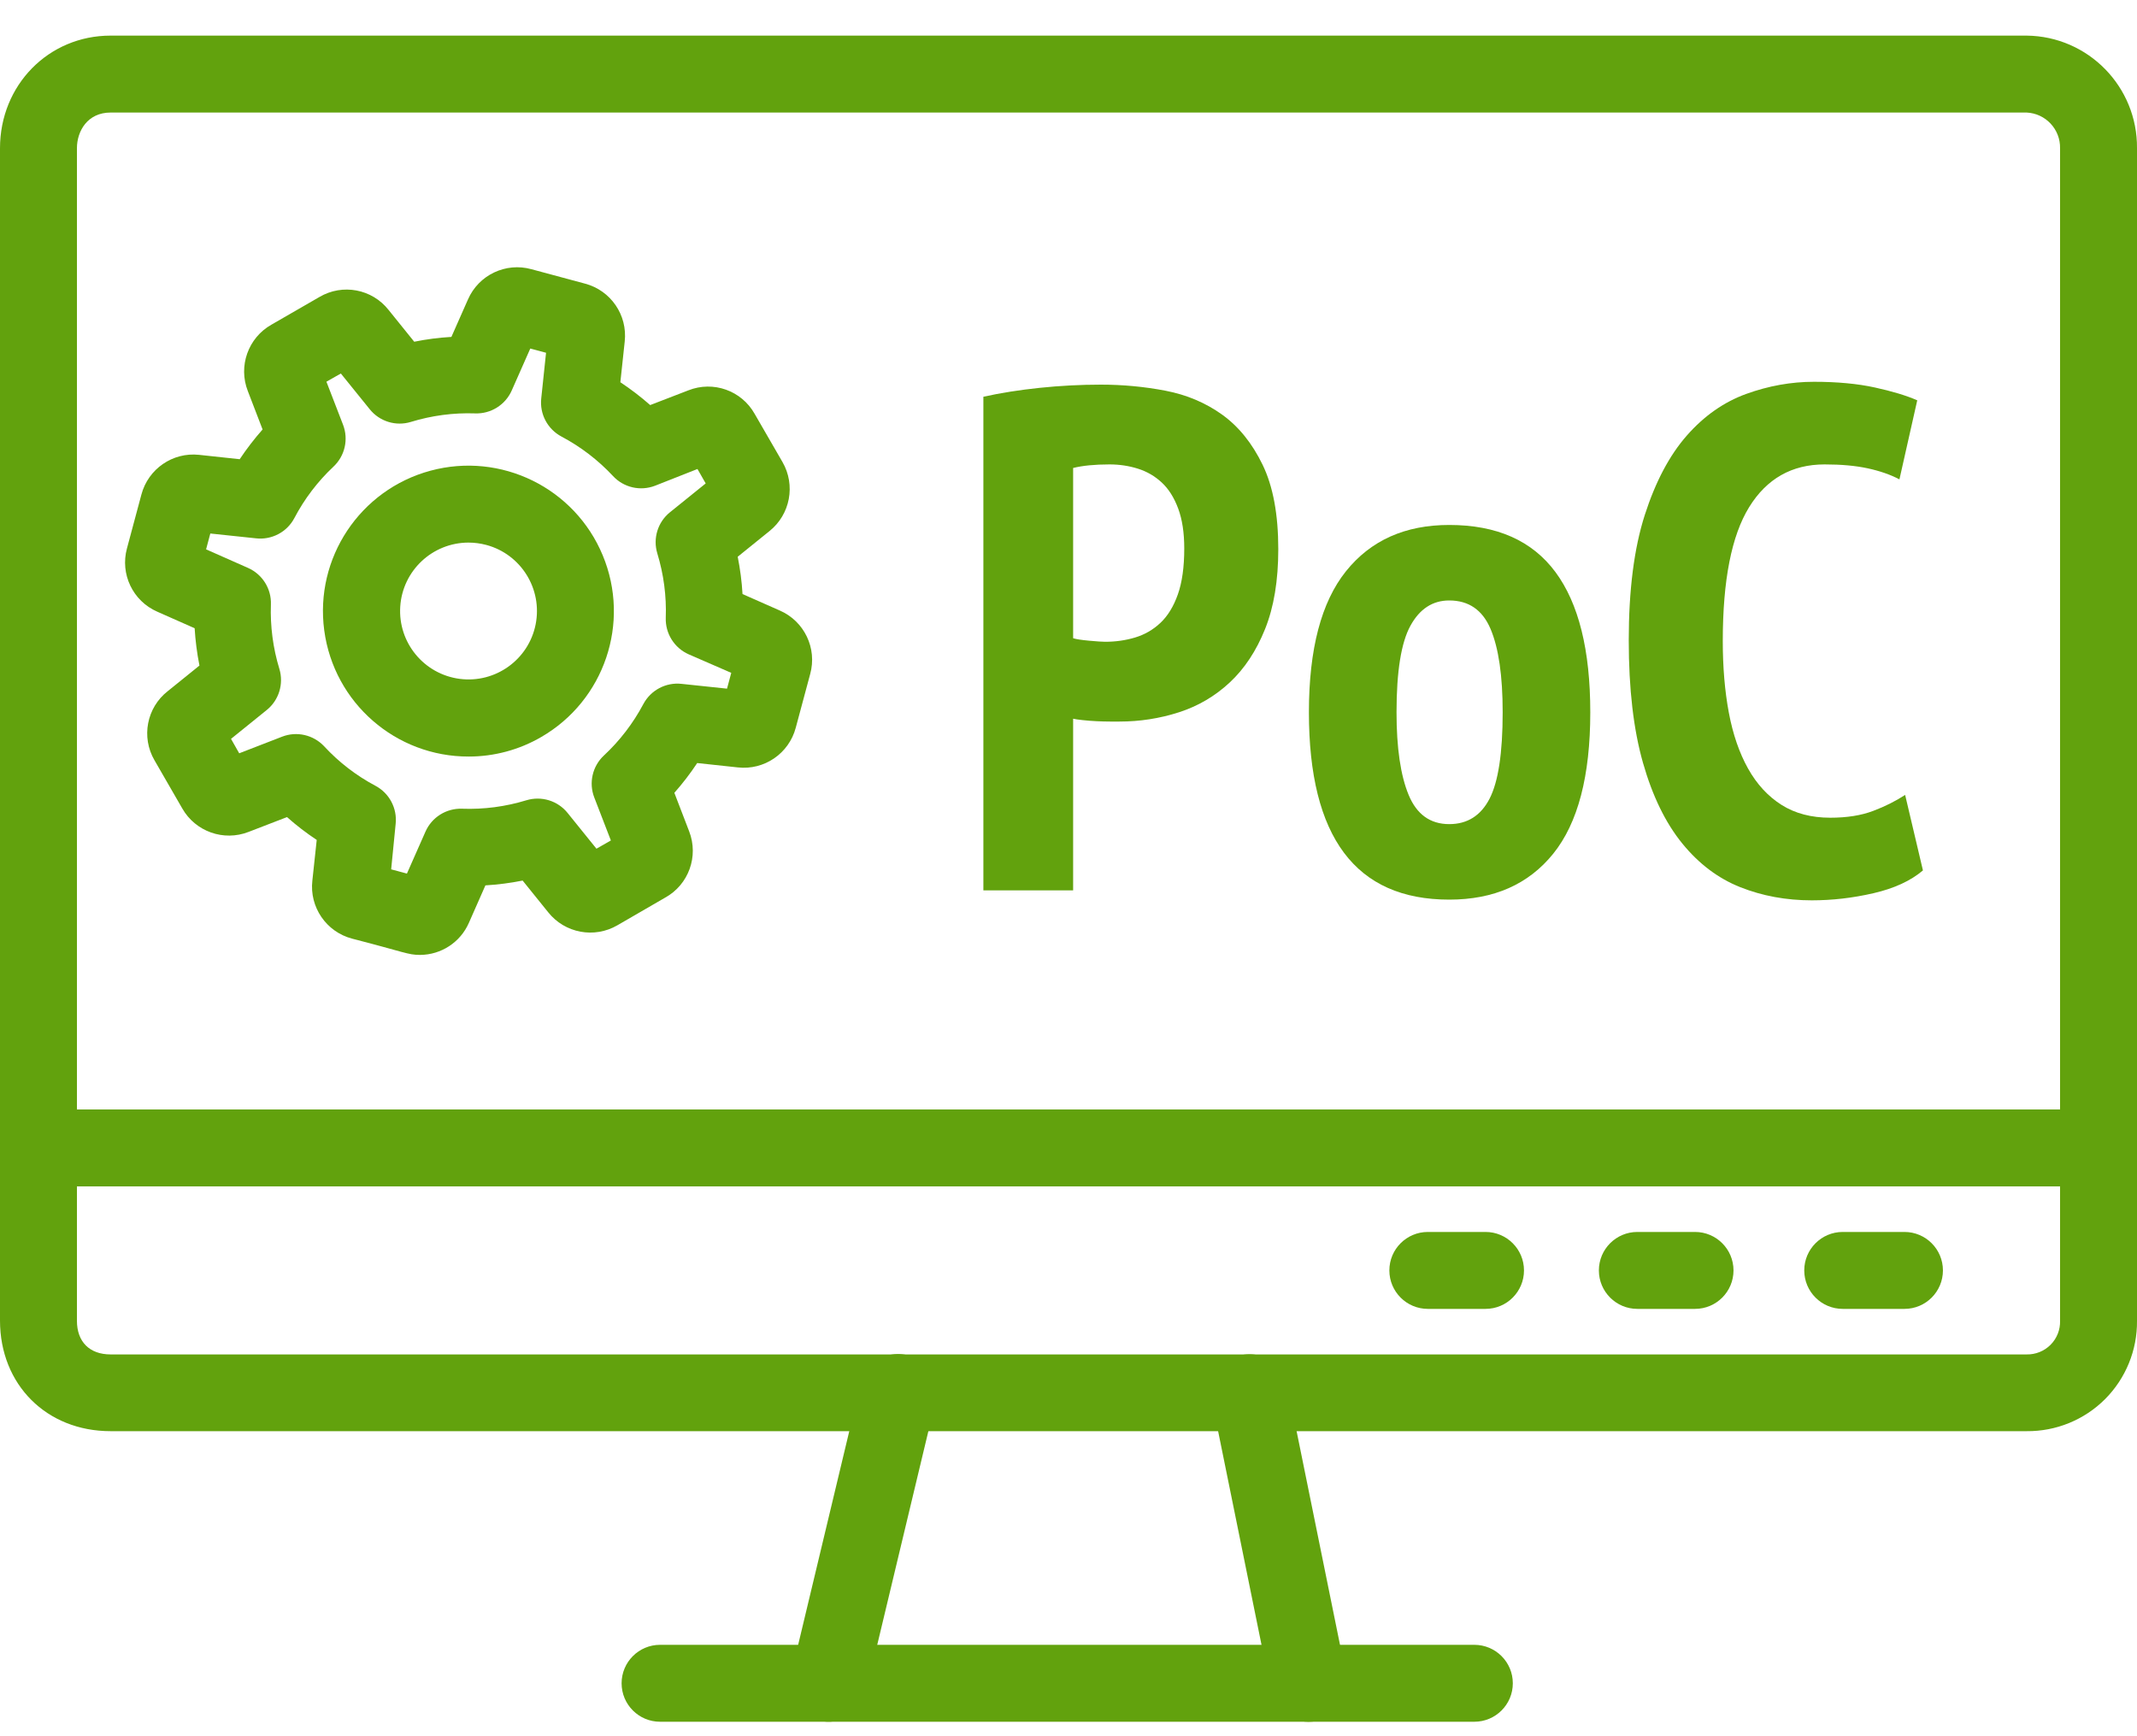 <svg width="48" height="39" viewBox="0 0 48 39" fill="none" xmlns="http://www.w3.org/2000/svg">
<path d="M33.367 29.401H32.071C31.594 29.401 31.207 29.014 31.207 28.537C31.207 28.06 31.594 27.673 32.071 27.673H33.367C33.844 27.673 34.231 28.06 34.231 28.537C34.231 29.014 33.844 29.401 33.367 29.401Z" fill="#62A20D"/>
<path d="M38.073 29.401H36.777C36.3 29.401 35.913 29.014 35.913 28.537C35.913 28.06 36.3 27.673 36.777 27.673H38.073C38.55 27.673 38.937 28.06 38.937 28.537C38.937 29.014 38.55 29.401 38.073 29.401Z" fill="#62A20D"/>
<path d="M42.779 29.401H41.39C40.913 29.401 40.526 29.014 40.526 28.537C40.526 28.06 40.913 27.673 41.39 27.673H42.777C43.254 27.673 43.641 28.06 43.641 28.537C43.641 29.014 43.254 29.401 42.777 29.401H42.779Z" fill="#62A20D"/>
<path d="M18.407 38.651C17.944 38.54 17.658 38.074 17.769 37.61L19.332 31.078C19.404 30.778 19.631 30.539 19.927 30.451C20.222 30.363 20.543 30.44 20.767 30.653C20.991 30.865 21.084 31.181 21.012 31.481L19.45 38.009C19.397 38.233 19.258 38.426 19.062 38.547C18.866 38.667 18.631 38.705 18.407 38.651Z" fill="#62A20D"/>
<path d="M28.546 37.984L27.22 31.456C27.158 31.154 27.262 30.841 27.494 30.637C27.725 30.432 28.048 30.367 28.34 30.465C28.633 30.563 28.852 30.809 28.913 31.112L30.239 37.64C30.334 38.107 30.032 38.563 29.565 38.659C29.097 38.754 28.641 38.452 28.546 37.984Z" fill="#62A20D"/>
<path d="M33.115 38.675H14.826C14.349 38.675 13.962 38.288 13.962 37.811C13.962 37.334 14.349 36.947 14.826 36.947H33.115C33.593 36.947 33.98 37.334 33.98 37.811C33.98 38.288 33.593 38.675 33.115 38.675Z" fill="#62A20D"/>
<path d="M45.521 32.148H2.484C1.047 32.148 0 31.104 0 29.663V3.33C0 1.911 1.091 0.8 2.484 0.8H45.521C46.903 0.815 48.012 1.947 48 3.33V29.668C48.007 30.327 47.748 30.962 47.282 31.429C46.815 31.895 46.181 32.154 45.521 32.148ZM2.484 2.528C1.967 2.528 1.728 2.943 1.728 3.33V29.668C1.728 30.139 2.01 30.424 2.484 30.424H45.521C45.722 30.428 45.917 30.35 46.059 30.207C46.201 30.064 46.278 29.869 46.272 29.668V3.33C46.28 2.903 45.947 2.548 45.521 2.528H2.484Z" fill="#62A20D"/>
<path d="M47.136 26.65H0.866C0.389 26.65 0.002 26.263 0.002 25.786C0.002 25.309 0.389 24.922 0.866 24.922H47.136C47.613 24.922 48 25.309 48 25.786C48 26.263 47.613 26.65 47.136 26.65Z" fill="#62A20D"/>
<path d="M9.434 21.45C9.163 21.45 9.09 21.388 7.907 21.084C7.328 20.931 6.948 20.376 7.016 19.781L7.114 18.867C6.88 18.712 6.657 18.541 6.447 18.354L5.583 18.687C5.024 18.905 4.389 18.68 4.093 18.158L3.47 17.078C3.167 16.558 3.295 15.895 3.768 15.525L4.48 14.95C4.425 14.673 4.389 14.393 4.372 14.112L3.532 13.74C2.983 13.5 2.694 12.894 2.852 12.317L3.176 11.109C3.329 10.533 3.879 10.153 4.472 10.217L5.384 10.315C5.54 10.081 5.712 9.858 5.898 9.647L5.566 8.783C5.348 8.224 5.573 7.59 6.095 7.294L7.175 6.671C7.693 6.366 8.357 6.49 8.729 6.963L9.304 7.676C9.579 7.62 9.859 7.584 10.139 7.568L10.511 6.727C10.75 6.178 11.358 5.887 11.936 6.047L13.14 6.371C13.719 6.524 14.098 7.077 14.032 7.672L13.934 8.586C14.169 8.742 14.393 8.913 14.604 9.099L15.462 8.768C16.021 8.547 16.657 8.773 16.951 9.297L17.575 10.377C17.875 10.896 17.751 11.556 17.283 11.93L16.57 12.506C16.625 12.782 16.662 13.062 16.678 13.344L17.518 13.715C18.067 13.956 18.357 14.562 18.198 15.14L17.874 16.346C17.721 16.925 17.167 17.305 16.572 17.238L15.66 17.14C15.505 17.375 15.333 17.598 15.147 17.809L15.479 18.673C15.698 19.235 15.468 19.873 14.939 20.164L13.868 20.784C13.349 21.086 12.688 20.962 12.314 20.493L11.739 19.78C11.463 19.835 11.184 19.871 10.903 19.888L10.532 20.729C10.341 21.166 9.91 21.448 9.434 21.45ZM8.786 19.528L9.14 19.623L9.557 18.68C9.7 18.357 10.026 18.153 10.379 18.166C10.868 18.184 11.357 18.119 11.824 17.976C12.162 17.874 12.528 17.986 12.749 18.261L13.397 19.064L13.721 18.879L13.348 17.913C13.221 17.585 13.307 17.211 13.564 16.971C13.922 16.638 14.221 16.247 14.45 15.816C14.616 15.504 14.955 15.323 15.306 15.361L16.33 15.469L16.425 15.114L15.469 14.698C15.146 14.555 14.942 14.23 14.954 13.877C14.972 13.388 14.907 12.899 14.764 12.43C14.662 12.093 14.774 11.728 15.048 11.507L15.851 10.859L15.666 10.535L14.713 10.911C14.383 11.038 14.01 10.952 13.77 10.694C13.436 10.336 13.045 10.036 12.613 9.807C12.3 9.641 12.119 9.302 12.157 8.95L12.265 7.924L11.911 7.829L11.494 8.772C11.351 9.095 11.025 9.299 10.672 9.286C10.184 9.269 9.697 9.334 9.23 9.477C8.893 9.581 8.526 9.468 8.305 9.193L7.656 8.39L7.332 8.574L7.705 9.54C7.832 9.869 7.747 10.242 7.489 10.483C7.135 10.816 6.838 11.206 6.612 11.637C6.446 11.953 6.102 12.133 5.748 12.092L4.724 11.984L4.629 12.34L5.571 12.757C5.894 12.9 6.098 13.225 6.085 13.578C6.068 14.068 6.132 14.557 6.275 15.025C6.377 15.362 6.265 15.728 5.991 15.949L5.189 16.597L5.373 16.921L6.336 16.548C6.665 16.42 7.039 16.506 7.281 16.764C7.612 17.122 8.002 17.422 8.433 17.651C8.745 17.817 8.924 18.155 8.887 18.506L8.786 19.528Z" fill="#62A20D"/>
<path d="M10.53 16.994C8.89 16.999 7.501 15.787 7.283 14.161C7.065 12.535 8.086 11 9.67 10.573C11.254 10.146 12.909 10.959 13.538 12.474C14.168 13.988 13.576 15.735 12.156 16.556C11.662 16.843 11.101 16.994 10.53 16.994ZM10.521 12.188C9.711 12.19 9.042 12.819 8.99 13.626C8.938 14.434 9.521 15.143 10.324 15.249C11.126 15.354 11.873 14.819 12.031 14.026C12.189 13.232 11.705 12.451 10.924 12.241C10.792 12.206 10.657 12.188 10.521 12.188Z" fill="#62A20D"/>
<path d="M22.088 8.912C22.472 8.827 22.893 8.76 23.352 8.712C23.811 8.664 24.269 8.64 24.728 8.64C25.219 8.64 25.701 8.685 26.176 8.776C26.651 8.867 27.075 9.045 27.448 9.312C27.821 9.579 28.125 9.955 28.36 10.44C28.595 10.925 28.712 11.557 28.712 12.336C28.712 13.04 28.613 13.637 28.416 14.128C28.219 14.619 27.955 15.019 27.624 15.328C27.293 15.637 26.912 15.861 26.48 16C26.048 16.139 25.603 16.208 25.144 16.208C25.101 16.208 25.032 16.208 24.936 16.208C24.84 16.208 24.739 16.205 24.632 16.2C24.525 16.195 24.421 16.187 24.32 16.176C24.219 16.165 24.147 16.155 24.104 16.144V20H22.088V8.912ZM24.104 14.336C24.168 14.357 24.288 14.376 24.464 14.392C24.64 14.408 24.76 14.416 24.824 14.416C25.059 14.416 25.283 14.384 25.496 14.32C25.709 14.256 25.899 14.147 26.064 13.992C26.229 13.837 26.36 13.624 26.456 13.352C26.552 13.08 26.6 12.736 26.6 12.32C26.6 11.968 26.555 11.669 26.464 11.424C26.373 11.179 26.251 10.984 26.096 10.84C25.941 10.696 25.763 10.592 25.56 10.528C25.357 10.464 25.144 10.432 24.92 10.432C24.589 10.432 24.317 10.459 24.104 10.512V14.336Z" fill="#62A20D"/>
<path d="M29.4 16C29.4 14.581 29.677 13.525 30.232 12.832C30.787 12.139 31.56 11.792 32.552 11.792C33.619 11.792 34.413 12.144 34.936 12.848C35.459 13.552 35.72 14.603 35.72 16C35.72 17.429 35.443 18.488 34.888 19.176C34.333 19.864 33.555 20.208 32.552 20.208C30.451 20.208 29.4 18.805 29.4 16ZM31.368 16C31.368 16.8 31.459 17.419 31.64 17.856C31.821 18.293 32.125 18.512 32.552 18.512C32.957 18.512 33.259 18.323 33.456 17.944C33.653 17.565 33.752 16.917 33.752 16C33.752 15.179 33.661 14.555 33.48 14.128C33.299 13.701 32.989 13.488 32.552 13.488C32.179 13.488 31.888 13.677 31.68 14.056C31.472 14.435 31.368 15.083 31.368 16Z" fill="#62A20D"/>
<path d="M43.192 19.552C42.915 19.787 42.544 19.957 42.08 20.064C41.616 20.171 41.155 20.224 40.696 20.224C40.12 20.224 39.584 20.125 39.088 19.928C38.592 19.731 38.157 19.403 37.784 18.944C37.411 18.485 37.117 17.883 36.904 17.136C36.691 16.389 36.584 15.472 36.584 14.384C36.584 13.253 36.704 12.315 36.944 11.568C37.184 10.821 37.499 10.227 37.888 9.784C38.277 9.341 38.723 9.029 39.224 8.848C39.725 8.667 40.232 8.576 40.744 8.576C41.267 8.576 41.723 8.619 42.112 8.704C42.501 8.789 42.819 8.885 43.064 8.992L42.664 10.768C42.461 10.661 42.224 10.579 41.952 10.52C41.68 10.461 41.357 10.432 40.984 10.432C40.248 10.432 39.683 10.752 39.288 11.392C38.893 12.032 38.696 13.035 38.696 14.4C38.696 14.987 38.741 15.523 38.832 16.008C38.923 16.493 39.067 16.912 39.264 17.264C39.461 17.616 39.712 17.888 40.016 18.08C40.32 18.272 40.685 18.368 41.112 18.368C41.485 18.368 41.805 18.317 42.072 18.216C42.339 18.115 42.579 17.995 42.792 17.856L43.192 19.552Z" fill="#62A20D"/>
</svg>
